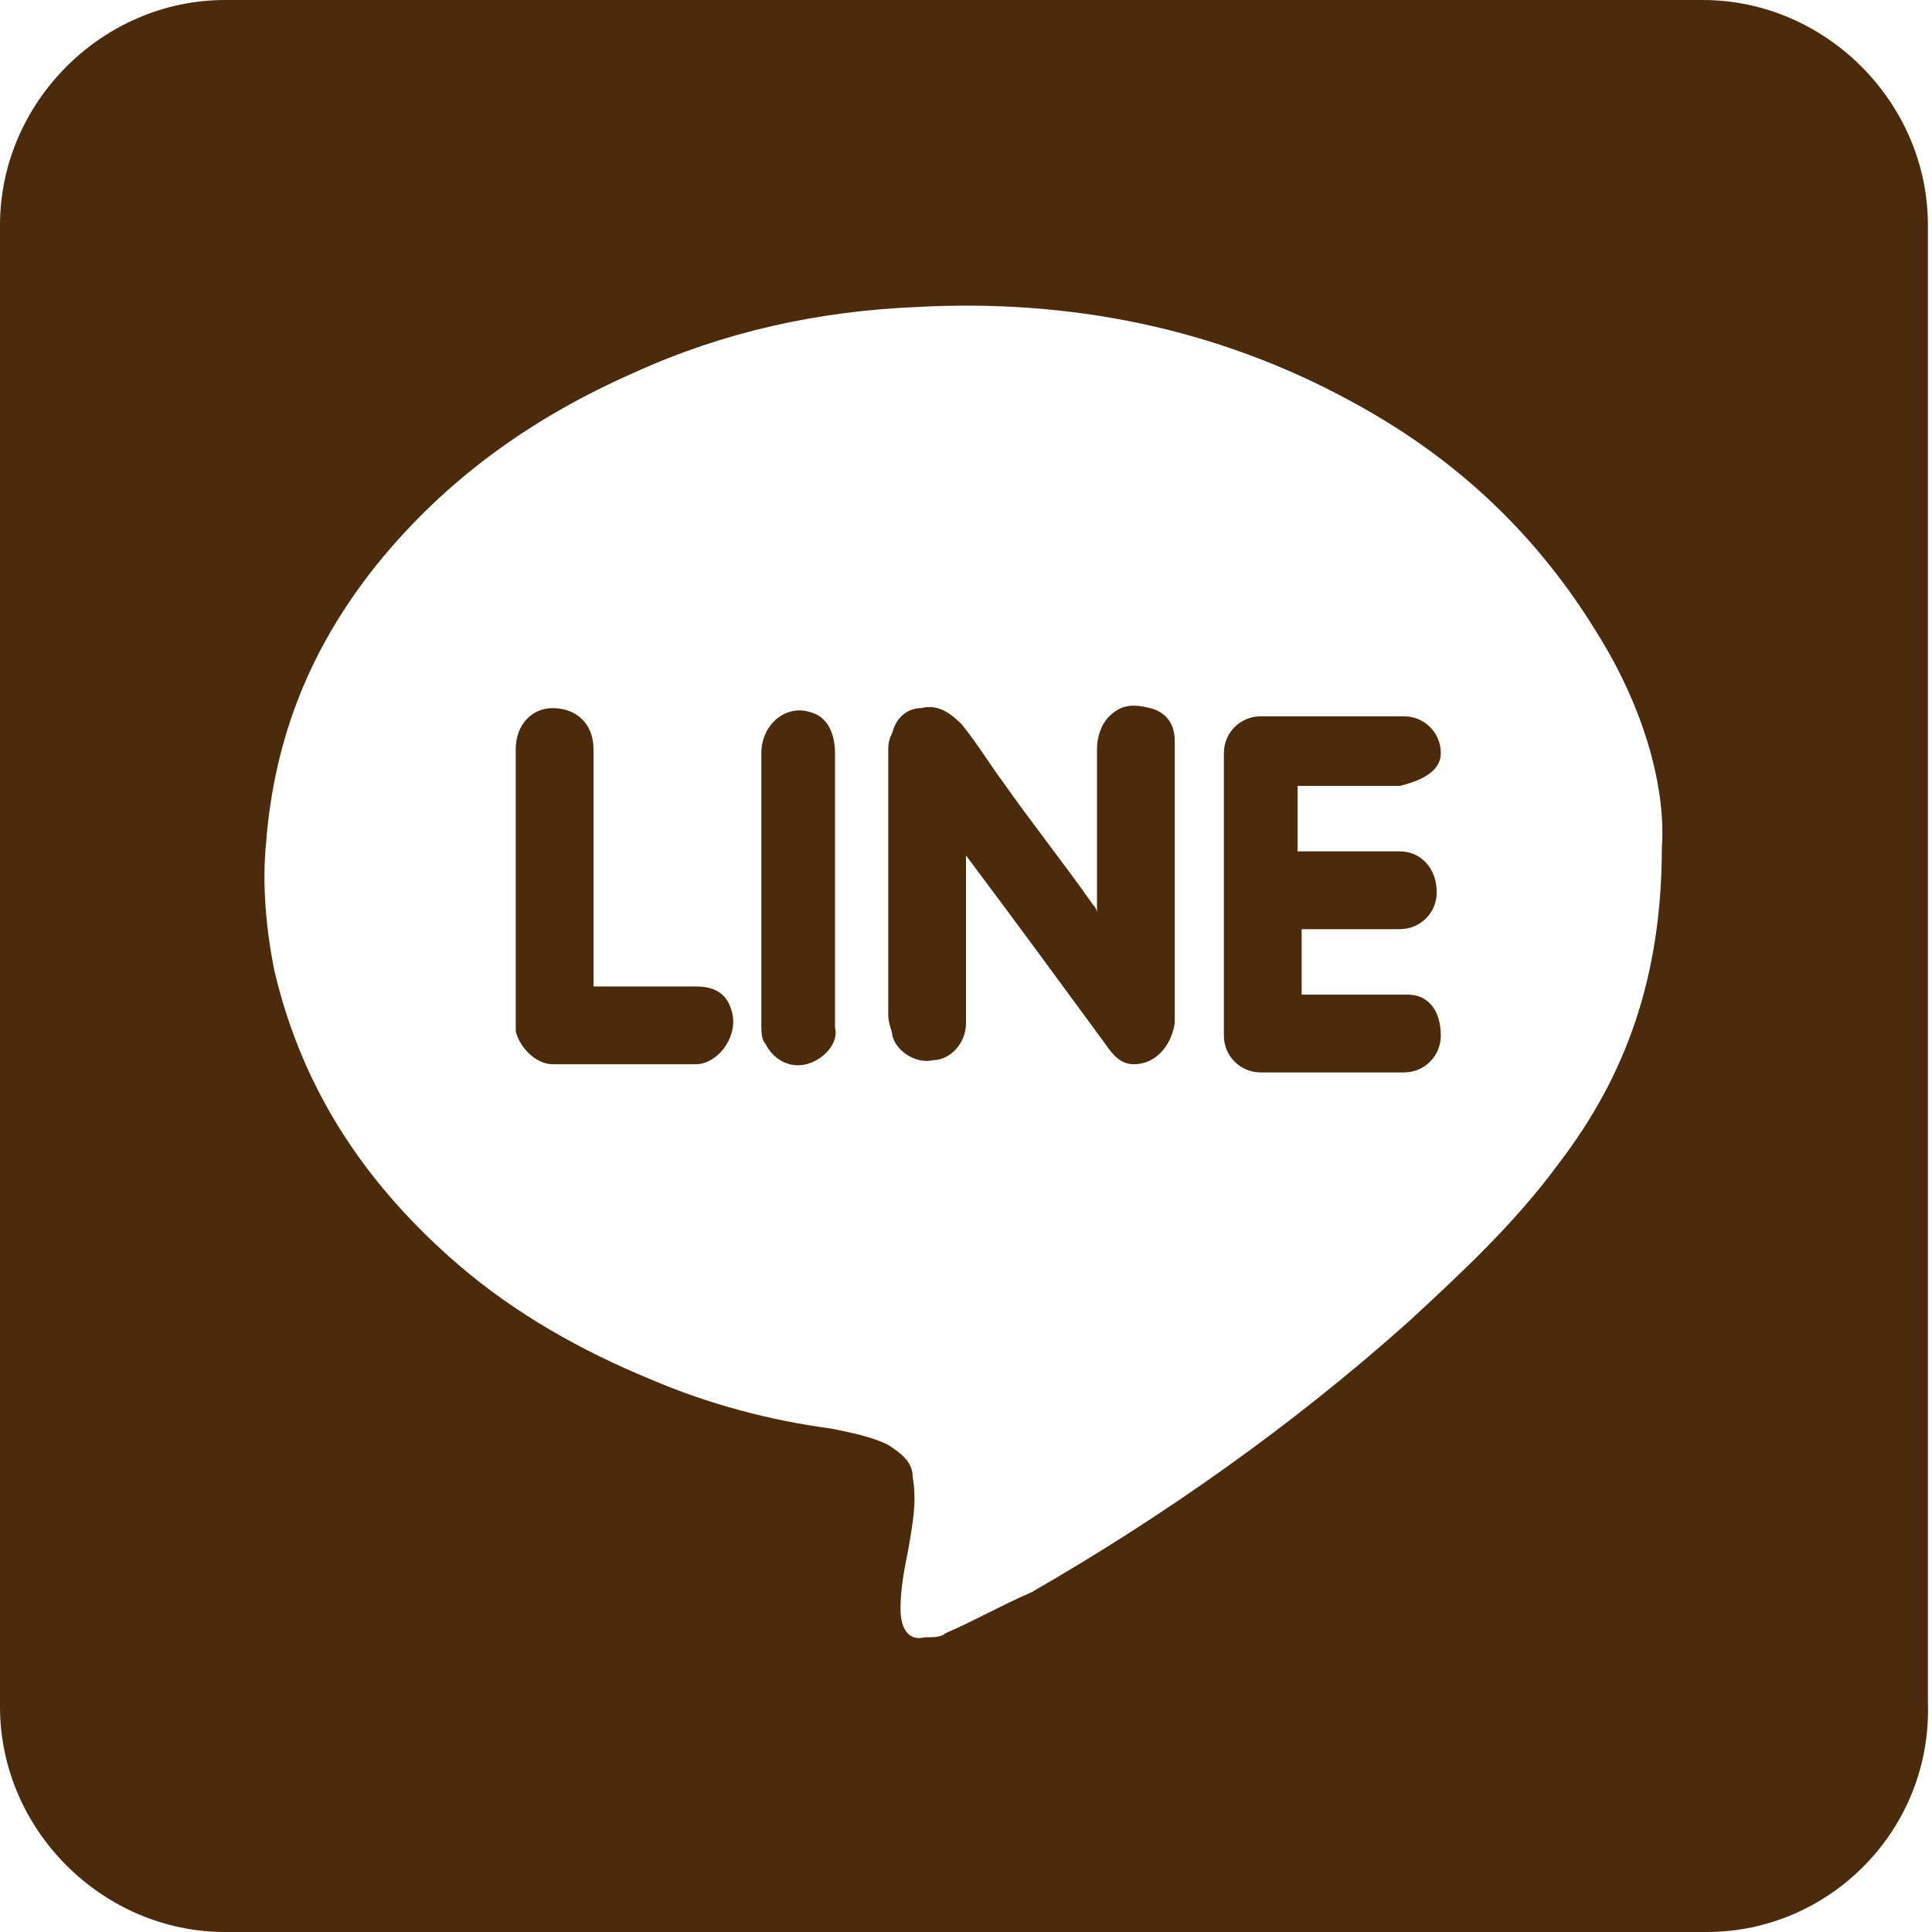 <?xml version="1.0" encoding="utf-8"?>
<!-- Generator: Adobe Illustrator 27.2.0, SVG Export Plug-In . SVG Version: 6.00 Build 0)  -->
<svg version="1.1" id="_レイヤー_1" xmlns="http://www.w3.org/2000/svg" xmlns:xlink="http://www.w3.org/1999/xlink" x="0px"
	 y="0px" viewBox="0 0 47.2 47.2" style="enable-background:new 0 0 47.2 47.2;" xml:space="preserve">
<style type="text/css">
	.st0{fill-rule:evenodd;clip-rule:evenodd;fill:#4C2A0C;}
</style>
<path class="st0" d="M41.7,47.2H5.5c-3,0-5.5-2.5-5.5-5.5V5.5C0,2.5,2.5,0,5.5,0h36.1c3,0,5.5,2.5,5.5,5.5v36.1
	C47.2,44.7,44.7,47.2,41.7,47.2z M39.1,15.6c-1.5-2.5-3.5-4.4-6.1-5.8c-3.3-1.8-6.9-2.5-10.6-2.3c-2.4,0.1-4.7,0.6-6.9,1.6
	c-2.5,1.1-4.6,2.6-6.3,4.7c-1.6,2-2.5,4.2-2.7,6.8c-0.1,1,0,2.1,0.2,3.1c0.7,3,2.3,5.3,4.5,7.2c1.4,1.2,3,2.1,4.7,2.8
	c1.4,0.6,2.9,1,4.4,1.2c0.5,0.1,1,0.2,1.4,0.4c0.3,0.2,0.6,0.4,0.6,0.8c0.1,0.6,0,1.1-0.1,1.7c-0.1,0.5-0.2,1-0.2,1.5
	c0,0.5,0.2,0.8,0.6,0.7c0.2,0,0.4,0,0.5-0.1c0.7-0.3,1.4-0.7,2.1-1c3.3-1.9,6.4-4.1,9.2-6.6c1.3-1.2,2.6-2.4,3.7-3.9
	c1.6-2.1,2.5-4.5,2.5-7.7C40.7,19.3,40.2,17.4,39.1,15.6L39.1,15.6z M34.2,19.2c-0.8,0-1.5,0-2.3,0h-0.2v1.6h0.3c0.7,0,1.5,0,2.2,0
	c0.5,0,0.9,0.4,0.9,1c0,0.5-0.4,0.9-0.9,0.9c-0.7,0-1.5,0-2.2,0h-0.2v1.6h0.3c0.8,0,1.5,0,2.3,0c0.5,0,0.8,0.4,0.8,1
	c0,0.5-0.4,0.9-0.9,0.9c-1.2,0-2.3,0-3.5,0c-0.5,0-0.9-0.4-0.9-0.9c0-2.3,0-4.6,0-6.9c0-0.5,0.4-0.9,0.9-0.9c1.1,0,2.3,0,3.5,0
	c0.5,0,0.9,0.4,0.9,0.9S34.6,19.1,34.2,19.2L34.2,19.2z M27.7,26c-0.3,0-0.5-0.2-0.7-0.5c-1.1-1.5-2.2-3-3.4-4.6v1.7
	c0,0.8,0,1.6,0,2.4c0,0.5-0.4,0.9-0.8,0.9c-0.4,0.1-0.9-0.2-1-0.6c0-0.1-0.1-0.3-0.1-0.5c0-2.1,0-4.3,0-6.4c0-0.2,0-0.3,0.1-0.5
	c0.1-0.4,0.4-0.6,0.7-0.6c0.4-0.1,0.7,0.1,1,0.4c0.4,0.5,0.7,1,1,1.4c0.7,1,1.5,2,2.2,3c0,0,0.1,0.1,0.1,0.2v-4
	c0-0.3,0.1-0.6,0.3-0.8c0.3-0.3,0.6-0.3,1-0.2c0.4,0.1,0.6,0.4,0.6,0.8c0,0,0,0.1,0,0.2V25C28.6,25.6,28.2,26,27.7,26z M19.7,26
	c-0.4,0.1-0.8-0.1-1-0.5c-0.1-0.1-0.1-0.3-0.1-0.5c0-2.2,0-4.4,0-6.6c0-0.7,0.6-1.2,1.2-1c0.4,0.1,0.6,0.5,0.6,1c0,1.1,0,2.2,0,3.3
	s0,2.2,0,3.4C20.5,25.5,20.1,25.9,19.7,26L19.7,26z M17,26c-1.2,0-2.3,0-3.5,0c-0.4,0-0.8-0.4-0.9-0.8c0,0,0-0.1,0-0.2v-6.7
	c0-0.6,0.4-1,0.9-1c0.6,0,1,0.4,1,1c0,1.9,0,3.7,0,5.5v0.3c0.8,0,1.6,0,2.5,0c0.5,0,0.8,0.2,0.9,0.7C18,25.4,17.5,26,17,26L17,26z"
	/>
</svg>
